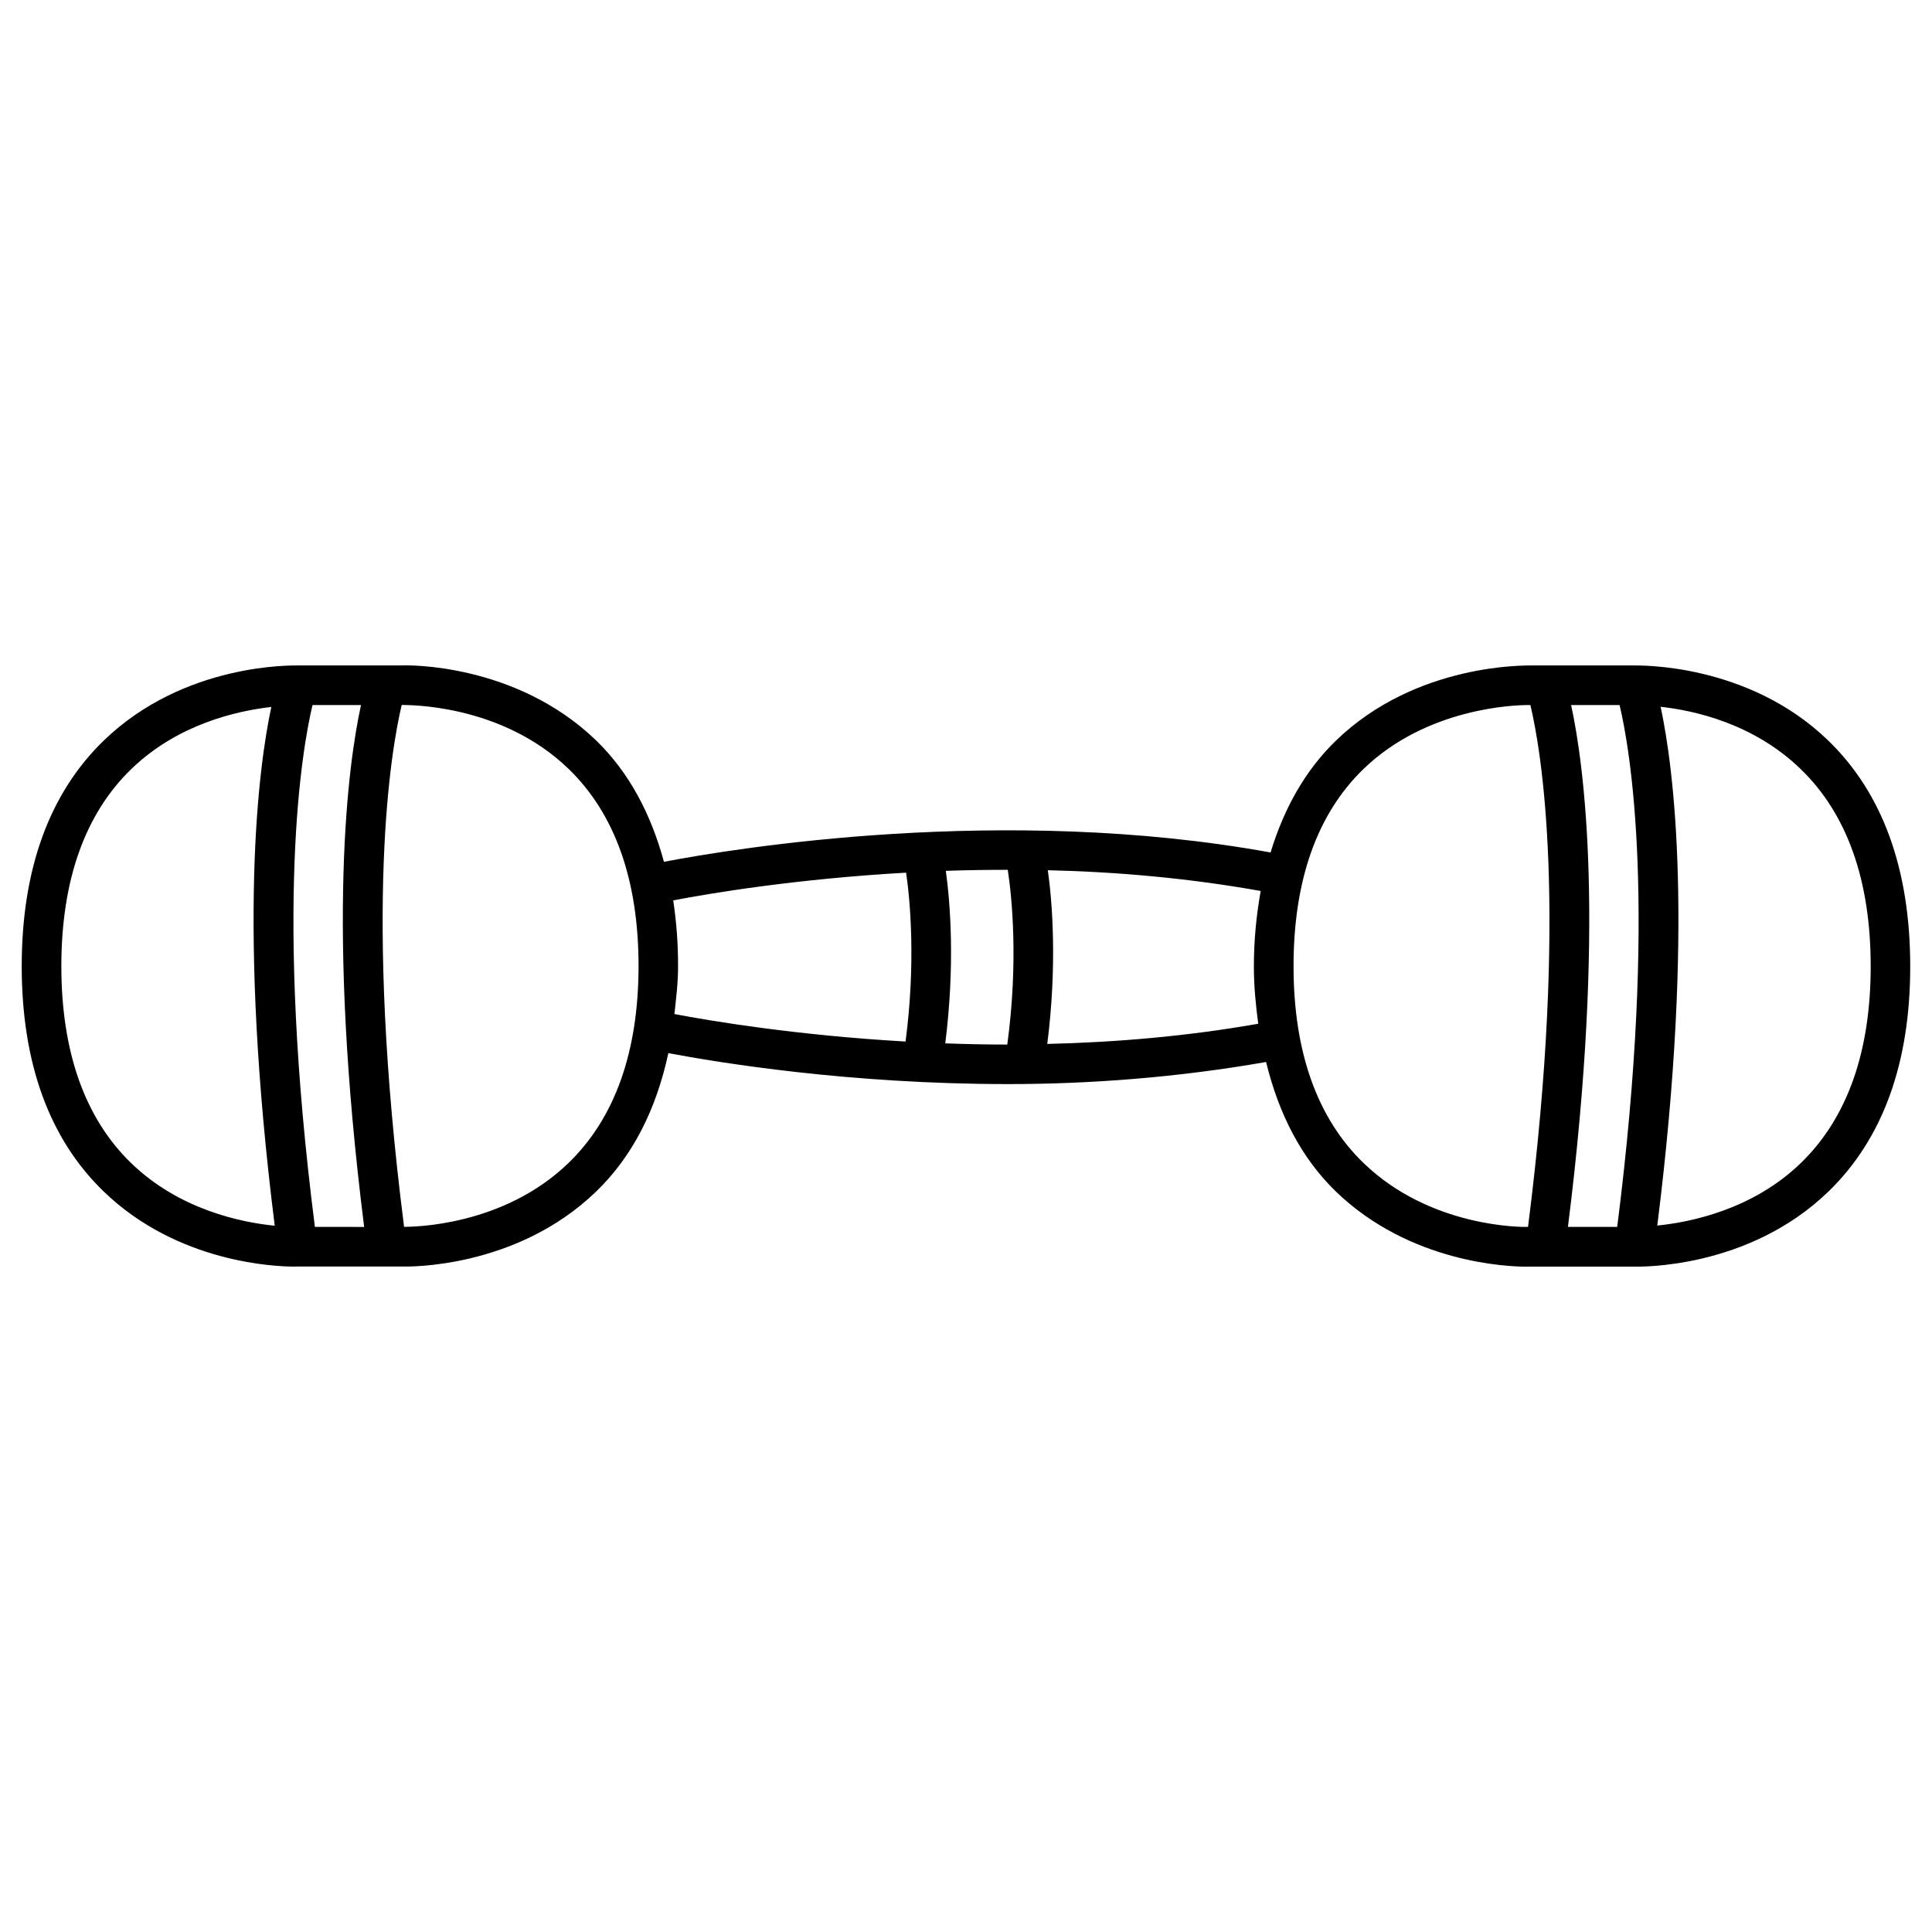 <?xml version="1.0" encoding="UTF-8"?>
<!-- Uploaded to: SVG Repo, www.svgrepo.com, Generator: SVG Repo Mixer Tools -->
<svg fill="#000000" width="800px" height="800px" version="1.1" viewBox="144 144 512 512" xmlns="http://www.w3.org/2000/svg">
 <path d="m628.48 340.23c-21.309-20.613-50.234-19.836-51.242-19.879h-27.711c-0.965 0.062-30.188-0.715-51.492 19.922-8.145 7.894-13.75 17.926-17.32 29.641-70.742-12.867-142.18-1.09-160.76 2.477-3.484-12.785-9.258-23.699-17.949-32.141-21.367-20.656-50.418-19.984-51.344-19.898h-27.711c-1.277 0.02-30.078-0.758-51.43 19.879-14.422 13.961-21.746 34.051-21.766 59.766 0 25.695 7.285 45.805 21.707 59.742 19.586 18.957 45.574 19.922 50.527 19.922 0.441 0 0.734-0.02 0.82-0.02h27.711c1.238 0.043 30.125 0.734 51.453-19.859 9.742-9.406 15.953-21.852 19.145-36.695 13.227 2.5 47.863 8.207 90.098 8.207 21.477 0 44.883-1.742 68.309-5.856 3.359 13.77 9.34 25.465 18.535 34.363 19.605 18.914 45.574 19.879 50.484 19.879 0.441 0 0.715-0.02 0.797-0.02h27.688c1.195 0.043 30.164 0.777 51.516-19.879 14.422-13.961 21.707-34.051 21.684-59.766-0.023-25.715-7.328-45.848-21.75-59.785zm-55.902 128.91h-13.059c10.141-80.59 4.199-122.91 0.84-138.3h12.848c2.773 11.633 10.141 53.66-0.629 138.3zm-161.51-94.629c1.09 7.094 2.856 24.309-0.125 46.309-5.648 0-11.105-0.125-16.438-0.316 2.625-20.824 1.324-37.305 0.148-45.723 5.309-0.188 10.809-0.27 16.414-0.27zm-184.25-43.664h12.848c-3.359 15.387-9.301 57.707 0.84 138.3l-13.055-0.004c-10.793-84.637-3.402-126.66-0.633-138.29zm-66.562 69.148c0.02-22.691 6.234-40.242 18.473-52.125 12.449-12.09 28.297-15.512 37.176-16.52-3.379 15.742-9.07 57.918 0.902 137.48-8.605-0.859-25.211-4.113-38.145-16.688-12.215-11.902-18.406-29.453-18.406-52.145zm134.47 52.145c-17.359 16.855-41.312 16.984-43.641 16.984-10.789-84.641-3.402-126.67-0.629-138.3h0.398c0.379 0.082 25.695-0.629 43.852 16.961 12.301 11.922 18.535 29.535 18.516 52.355-0.043 22.648-6.277 40.133-18.496 51.996zm27.688-69.527c9.508-1.828 32.348-5.688 61.715-7.348 1.09 7.473 2.582 23.973-0.148 44.754-28.969-1.66-51.516-5.438-61.254-7.285 0.441-4.094 0.965-8.145 0.965-12.574 0.027-6.191-0.457-12.004-1.277-17.547zm99.125 38.039c2.664-21.012 1.324-37.66 0.148-46.035 18.117 0.418 37.262 2.078 56.406 5.5-1.113 6.277-1.805 12.891-1.805 20.047 0 5.332 0.523 10.285 1.156 15.137-19 3.356-37.977 4.93-55.906 5.352zm83.824 31.57c-12.281-11.859-18.535-29.391-18.559-52.059-0.02-22.754 6.172-40.348 18.43-52.27 16.918-16.457 40.453-17.047 43.727-17.047h0.398 0.211c2.769 11.609 10.16 53.656-0.629 138.3-1.555 0.062-25.883 0.188-43.578-16.922zm115.98-0.105c-12.867 12.512-29.453 15.785-38.145 16.668 9.973-79.582 4.262-121.77 0.883-137.48 8.773 0.965 24.539 4.344 37.094 16.48 12.301 11.883 18.559 29.453 18.578 52.207 0.02 22.691-6.195 40.242-18.41 52.121z"/>
</svg>
